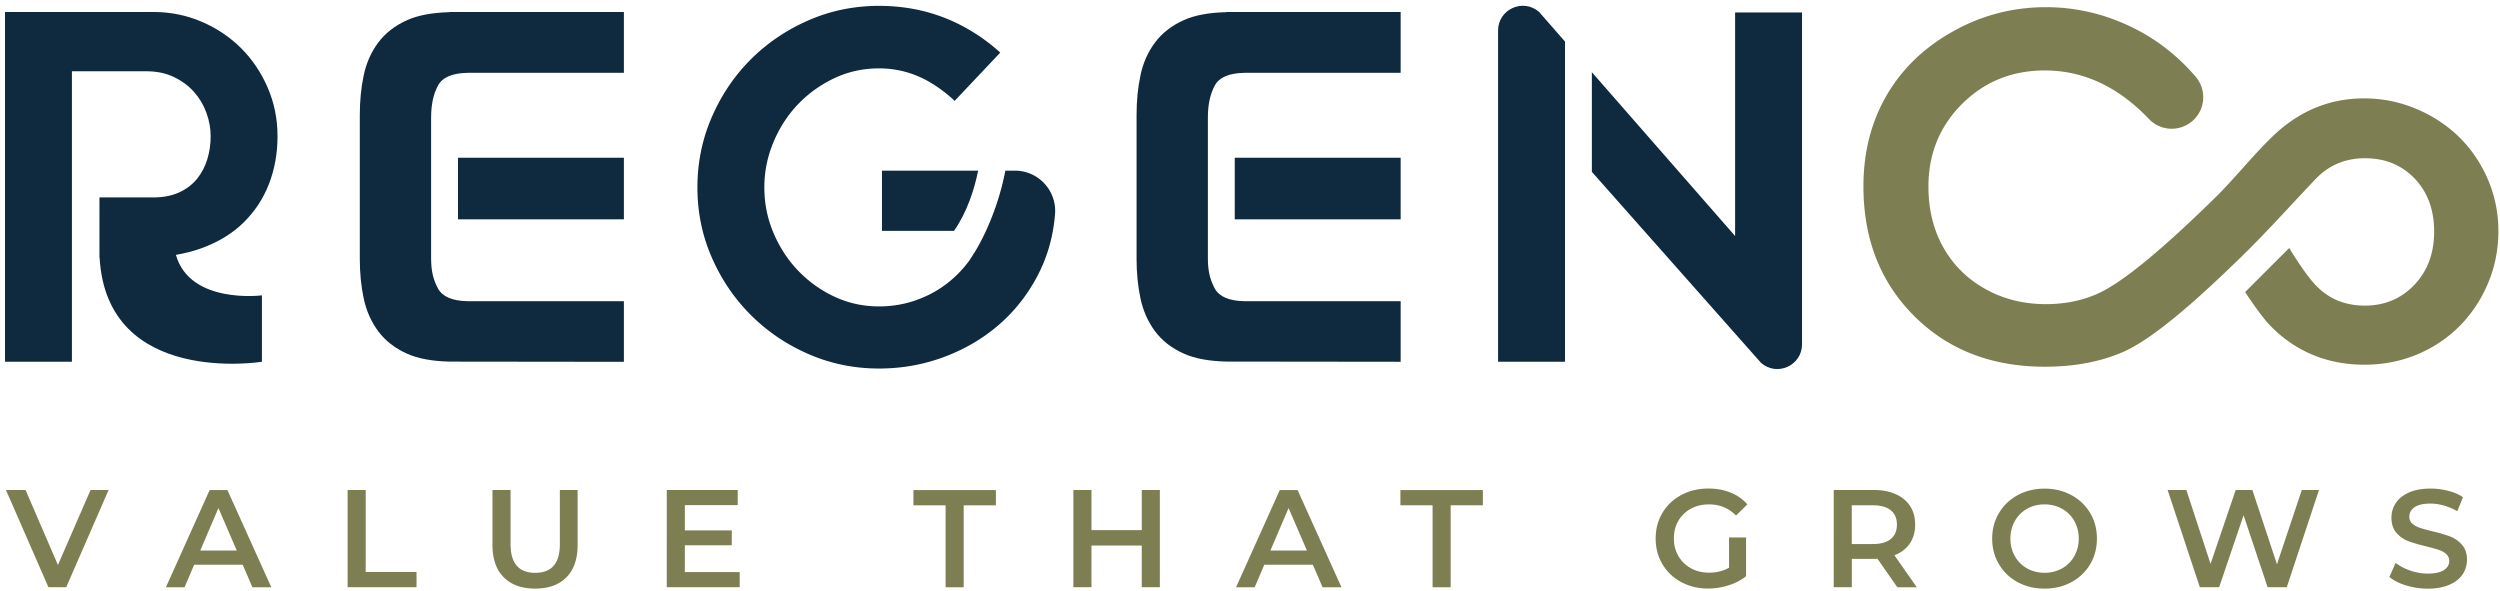 <svg version="1.1" id="Layer_1" xmlns="http://www.w3.org/2000/svg" x="0" y="0" viewBox="0 0 495 117" xml:space="preserve"><style>.st0{fill:#7d7e52}.st1{fill:#0f293e}</style><path class="st0" d="M425.6 23.67c-6.15-6.48-13.06-9.72-20.73-9.72-6.5 0-11.95 2.22-16.39 6.64-4.43 4.42-6.65 9.88-6.65 16.36 0 4.51.98 8.53 2.94 12.02 1.97 3.51 4.75 6.26 8.34 8.26 3.6 2 7.6 2.99 11.98 2.99 3.74 0 7.17-.69 10.29-2.09 4.49-2.03 10.88-7.38 17.05-13.1 2.05-1.9 4.07-3.84 5.99-5.71 4.19-4.09 8.33-9.4 12.3-13.01 5.03-4.55 10.82-6.83 17.36-6.83 4.73 0 9.18 1.2 13.35 3.55 4.15 2.36 7.41 5.58 9.74 9.63 2.34 4.06 3.51 8.43 3.51 13.13 0 4.74-1.18 9.16-3.52 13.28-2.36 4.12-5.55 7.33-9.61 9.66-4.06 2.31-8.52 3.48-13.41 3.48-7.19 0-13.46-2.49-18.52-7.62-2.07-2.09-5.08-6.77-5.08-6.77l8.73-8.72s2.96 4.98 5.22 7.35c2.57 2.71 5.8 4.06 9.74 4.06 3.93 0 7.2-1.37 9.81-4.11 2.61-2.74 3.92-6.24 3.92-10.55 0-4.3-1.28-7.79-3.84-10.48-2.58-2.69-5.85-4.04-9.85-4.04-3.9 0-7.15 1.37-9.75 4.09-5.36 5.62-10.07 10.96-15.8 16.46v-.01c-7.81 7.58-16.55 15.37-22.56 17.91-4.45 1.89-9.53 2.83-15.26 2.83-10.52 0-19.16-3.33-25.87-10.02-6.7-6.68-10.07-15.24-10.07-25.68 0-6.76 1.53-12.77 4.59-18.03 3.05-5.25 7.42-9.47 13.13-12.66 5.69-3.19 11.83-4.8 18.4-4.8 5.6 0 10.98 1.18 16.15 3.55 5.17 2.36 9.64 5.73 13.39 10.08l-.01-.01A6.242 6.242 0 01430 25.49c-1.71 0-3.27-.69-4.4-1.82z"/><path class="st1" d="M48.24 44.05c2.21-2.18 3.88-4.71 5.01-7.62 1.13-2.9 1.7-6.06 1.7-9.46 0-3.41-.65-6.61-1.94-9.6-1.29-2.99-3.04-5.6-5.25-7.81s-4.81-3.96-7.81-5.25-6.2-1.94-9.6-1.94H.99v69.26h13.25V14.11h14.7c2.08 0 3.91.38 5.49 1.14 1.58.76 2.9 1.74 3.97 2.93 1.07 1.2 1.89 2.57 2.46 4.12.57 1.55.85 3.11.85 4.68 0 1.58-.22 3.09-.66 4.54-.44 1.45-1.12 2.74-2.03 3.88-.92 1.13-2.1 2.03-3.55 2.7-1.45.66-3.15.99-5.11.99H19.69v11.92h.03c1.44 25.6 32.14 20.62 32.14 20.62V58.48s-14.25 1.83-17.03-8.02c1.79-.31 3.47-.73 5.03-1.3 3.38-1.23 6.17-2.93 8.38-5.11M89.01 2.37v.04c-3.4.09-6.23.6-8.43 1.59-2.39 1.08-4.29 2.55-5.69 4.43-1.4 1.88-2.36 4.03-2.87 6.47-.52 2.43-.78 5.05-.78 7.84v28.54c0 2.8.26 5.41.78 7.84.52 2.44 1.48 4.59 2.87 6.47 1.4 1.88 3.29 3.35 5.69 4.43 2.2.99 5.03 1.5 8.43 1.58l34.52.04v-12H92.6c-3-.06-4.97-.88-5.86-2.49-.92-1.68-1.38-3.42-1.38-5.98V23.26c0-2.56.46-4.67 1.38-6.35.89-1.62 2.86-2.44 5.86-2.49h30.93V2.37H89.01z"/><path class="st1" d="M90.68 31.23h32.85v12.2H90.68zM242.81 2.37v.04c-3.4.08-6.24.59-8.43 1.58-2.39 1.08-4.29 2.55-5.69 4.43-1.4 1.88-2.36 4.03-2.87 6.47-.52 2.43-.78 5.05-.78 7.84v28.54c0 2.8.26 5.41.78 7.84.52 2.44 1.48 4.59 2.87 6.47 1.4 1.88 3.29 3.35 5.69 4.43 2.2.99 5.03 1.5 8.43 1.58l34.52.04V59.64H246.4c-3-.06-4.97-.88-5.86-2.49-.92-1.68-1.38-3.42-1.38-5.98V23.26c0-2.56.46-4.67 1.38-6.35.89-1.62 2.86-2.44 5.86-2.49h30.93V2.37h-34.52z"/><path class="st1" d="M244.48 31.23h32.85v12.2h-32.85zm-43.53 2.56h-1.89c-1.88 9.8-6.18 16.32-6.18 16.32l-.04.02c-.33.56-.66 1.12-1.05 1.64-1.36 1.83-2.95 3.4-4.78 4.73-1.83 1.33-3.85 2.35-6.05 3.08-2.21.73-4.51 1.09-6.91 1.09-3.16 0-6.1-.65-8.85-1.94a23.918 23.918 0 01-7.19-5.16c-2.05-2.14-3.67-4.64-4.87-7.48-1.2-2.84-1.8-5.83-1.8-8.99 0-3.09.6-6.07 1.8-8.94 1.2-2.87 2.82-5.38 4.87-7.52 2.05-2.14 4.45-3.86 7.19-5.16 2.74-1.29 5.69-1.94 8.85-1.94 3.78 0 7.3 1.01 10.55 3.03a27.24 27.24 0 014.45 3.43l.04-.1 8.96-9.49a36.81 36.81 0 00-6.83-4.9c-5.2-2.9-10.93-4.35-17.17-4.35-4.92 0-9.56.95-13.91 2.84s-8.16 4.46-11.43 7.71c-3.27 3.25-5.85 7.07-7.76 11.45-1.91 4.38-2.86 9.04-2.86 13.95 0 4.92.95 9.56 2.86 13.91s4.49 8.15 7.76 11.4c3.27 3.25 7.07 5.82 11.43 7.71 4.35 1.89 8.99 2.84 13.91 2.84 4.48 0 8.75-.76 12.82-2.27s7.66-3.61 10.79-6.29c3.12-2.68 5.68-5.88 7.66-9.6 1.99-3.72 3.17-7.76 3.55-12.11.55-4.76-3.15-8.91-7.92-8.91"/><path class="st1" d="M174.63 45.71h14.27c2.64-3.81 4.04-8.3 4.77-11.92h-19.04v11.92zM343.55 2.47v44.26L315.19 14.3v19.73l33.5 37.82c3.16 2.77 8.11.53 8.11-3.68V2.47h-13.25zm-33.68 5.76l-5.11-5.84c-3.15-2.81-8.14-.57-8.14 3.65v65.59h13.25V8.23z"/><path class="st0" d="M21.5 97.02l-8.39 19.25H9.59L1.18 97.02h3.88l6.41 14.85 6.46-14.85h3.57zm26.56 14.8h-9.62l-1.9 4.46h-3.69l8.66-19.25h3.52l8.69 19.25h-3.74l-1.92-4.46zm-1.18-2.81l-3.63-8.42-3.6 8.42h7.23zm21.95-11.99h3.58v16.23h10.06v3.02H68.83V97.02zm30.91 17.28c-1.49-1.49-2.23-3.63-2.23-6.42V97.02h3.58v10.73c0 3.78 1.63 5.67 4.89 5.67 3.25 0 4.87-1.89 4.87-5.67V97.02h3.52v10.86c0 2.79-.74 4.93-2.21 6.42-1.48 1.49-3.54 2.24-6.2 2.24s-4.74-.74-6.22-2.24zm46.72-1.03v3h-14.44V97.02h14.05v3H135.6v5h9.29v2.94h-9.29v5.31h10.86zm40.78-13.22h-6.38v-3.02h16.33v3.02h-6.38v16.23h-3.58v-16.23zm42.41-3.03v19.25h-3.58v-8.25h-9.96v8.25h-3.58V97.02h3.58v7.95h9.96v-7.95h3.58zm30.3 14.8h-9.62l-1.9 4.46h-3.69l8.66-19.25h3.52l8.69 19.25h-3.74l-1.92-4.46zm-1.18-2.81l-3.63-8.42-3.6 8.42h7.23zm24.89-8.96h-6.38v-3.02h16.33v3.02h-6.38v16.23h-3.58v-16.23zm58.68 6.37h3.38v7.67c-.99.79-2.14 1.39-3.46 1.81s-2.68.63-4.07.63c-1.96 0-3.73-.43-5.31-1.28a9.48 9.48 0 01-3.71-3.53c-.9-1.5-1.35-3.2-1.35-5.09 0-1.89.45-3.58 1.35-5.09.9-1.5 2.14-2.68 3.73-3.53 1.58-.85 3.37-1.28 5.35-1.28 1.61 0 3.08.27 4.4.8 1.32.53 2.43 1.31 3.33 2.34l-2.25 2.2c-1.47-1.47-3.24-2.2-5.31-2.2-1.36 0-2.56.28-3.62.85a6.334 6.334 0 00-2.48 2.39c-.6 1.03-.89 2.2-.89 3.52 0 1.28.3 2.44.89 3.46a6.41 6.41 0 002.48 2.42c1.05.59 2.25.88 3.59.88 1.5 0 2.82-.33 3.96-.99v-5.98zm33.33 9.85l-3.93-5.64c-.17.02-.41.03-.74.03h-4.34v5.61h-3.58V97.02H371c1.67 0 3.12.27 4.36.83 1.24.55 2.19 1.34 2.85 2.36.66 1.03.99 2.25.99 3.66 0 1.45-.35 2.69-1.06 3.74-.71 1.04-1.72 1.82-3.04 2.34l4.43 6.33h-3.86zm-1.29-15.23c-.81-.66-1.99-.99-3.55-.99h-4.18v7.67h4.18c1.56 0 2.74-.33 3.55-1 .81-.67 1.21-1.62 1.21-2.85s-.41-2.18-1.21-2.83zm25.13 14.23a9.39 9.39 0 01-3.71-3.55c-.9-1.51-1.35-3.2-1.35-5.07s.45-3.56 1.35-5.07c.9-1.51 2.14-2.69 3.71-3.55 1.58-.85 3.35-1.28 5.31-1.28s3.73.43 5.31 1.28 2.81 2.03 3.71 3.53c.9 1.5 1.35 3.2 1.35 5.09 0 1.89-.45 3.58-1.35 5.09-.9 1.5-2.14 2.68-3.71 3.53s-3.35 1.28-5.31 1.28-3.73-.43-5.31-1.28zm8.78-2.73a6.254 6.254 0 002.42-2.42c.59-1.04.88-2.19.88-3.48 0-1.28-.29-2.44-.88-3.48a6.254 6.254 0 00-2.42-2.42c-1.03-.58-2.18-.87-3.47-.87s-2.44.29-3.46.87c-1.03.58-1.83 1.38-2.42 2.42s-.88 2.2-.88 3.48c0 1.28.29 2.44.88 3.48a6.254 6.254 0 002.42 2.42c1.03.58 2.18.87 3.46.87s2.44-.29 3.47-.87zm50.87-15.52l-6.38 19.25h-3.79l-4.76-14.25-4.84 14.25h-3.82l-6.38-19.25h3.71l4.79 14.63 4.98-14.63h3.3l4.87 14.71 4.92-14.71h3.4zm17.23 18.89c-1.38-.42-2.48-.98-3.29-1.68l1.24-2.78c.79.62 1.75 1.13 2.9 1.53 1.15.39 2.3.59 3.45.59 1.43 0 2.5-.23 3.2-.69.71-.46 1.06-1.06 1.06-1.81 0-.55-.2-1-.59-1.36s-.89-.64-1.5-.84c-.6-.2-1.43-.43-2.47-.69-1.47-.35-2.65-.7-3.56-1.04-.91-.35-1.69-.89-2.34-1.64-.65-.74-.98-1.75-.98-3.01 0-1.06.29-2.03.87-2.9.58-.87 1.45-1.56 2.61-2.08s2.59-.77 4.28-.77c1.17 0 2.33.15 3.46.44 1.14.29 2.12.71 2.94 1.27l-1.13 2.78c-.84-.5-1.72-.87-2.64-1.13-.92-.26-1.81-.39-2.67-.39-1.41 0-2.46.24-3.15.72s-1.03 1.11-1.03 1.9c0 .55.2 1 .59 1.35.39.35.89.62 1.5.83.6.2 1.43.43 2.47.69 1.43.33 2.6.67 3.52 1.03.92.36 1.7.9 2.35 1.64.65.73.98 1.72.98 2.97 0 1.06-.29 2.03-.87 2.89-.58.86-1.45 1.55-2.63 2.06-1.17.51-2.6.77-4.29.77-1.46-.01-2.9-.23-4.28-.65z"/></svg>